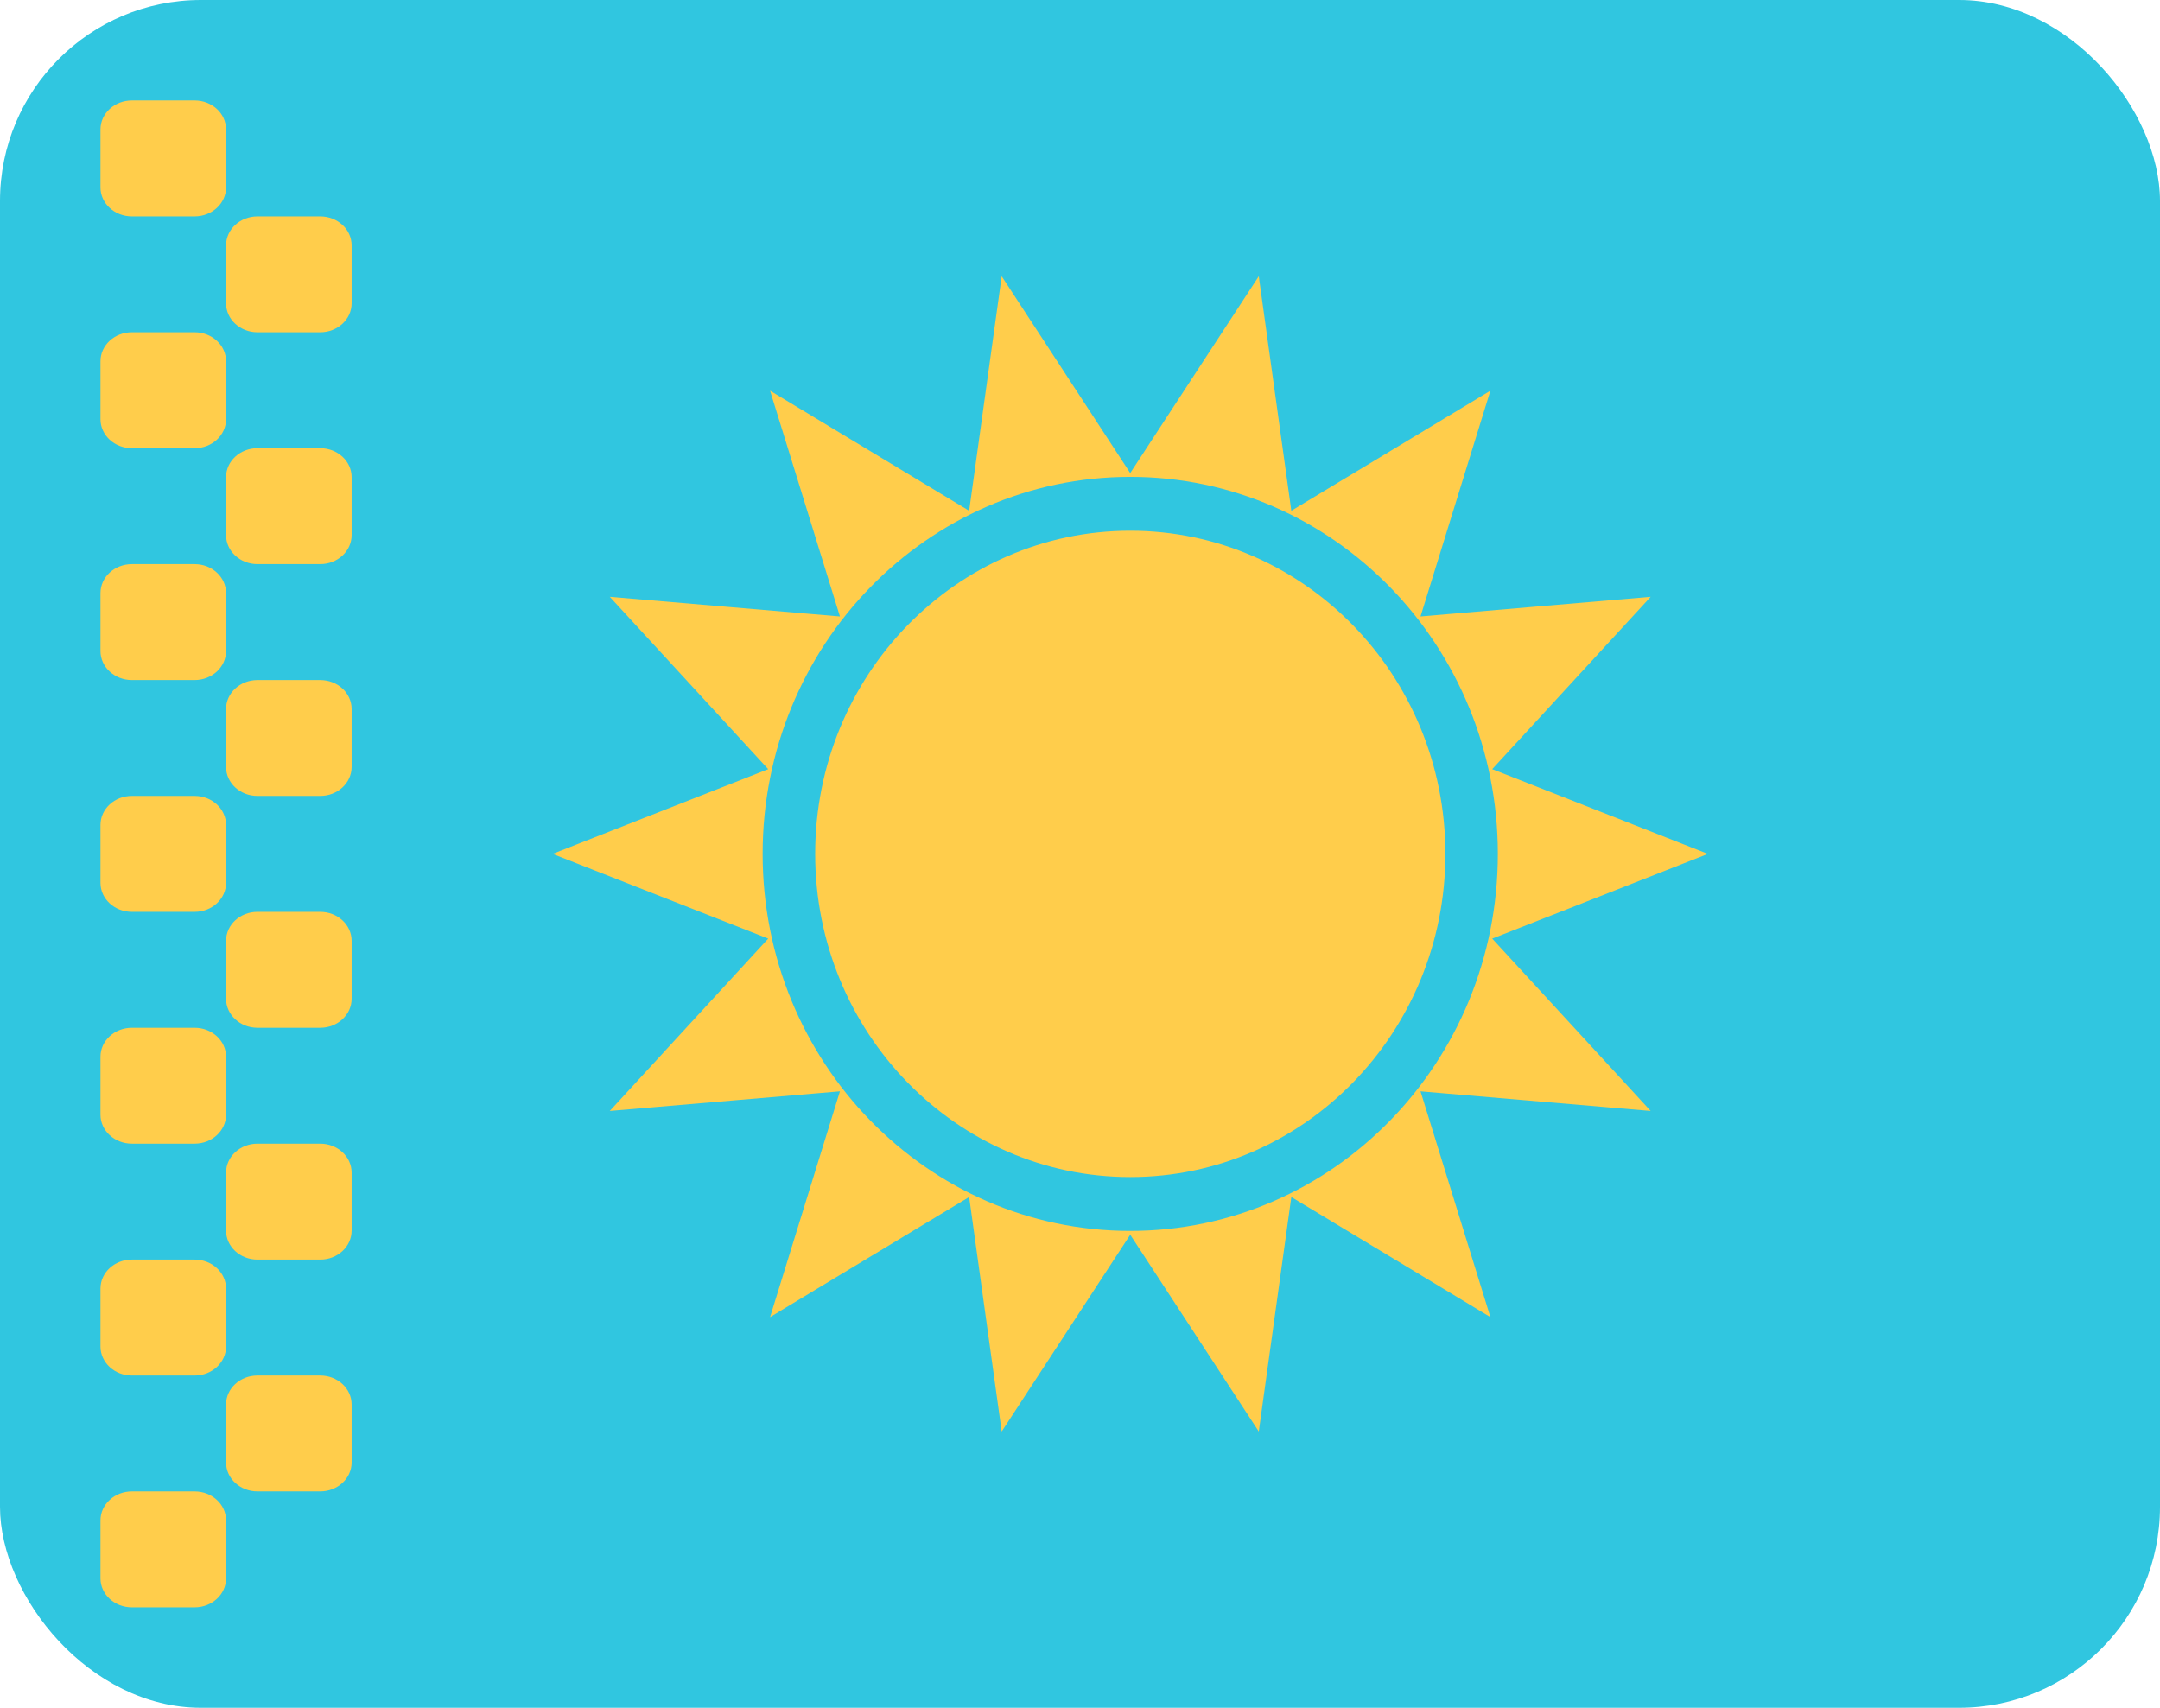 <svg width="43" height="34" viewBox="0 0 43 34" fill="none" xmlns="http://www.w3.org/2000/svg">
<g clip-path="url(#clip0_1385_22648)">
<path d="M43 0H0V34H43V0Z" fill="#30C6E0"/>
<path d="M28.774 17C28.774 20.553 25.965 23.434 22.501 23.434C19.037 23.434 16.228 20.553 16.228 17C16.228 13.447 19.037 10.566 22.501 10.566C25.965 10.566 28.774 13.447 28.774 17Z" fill="#FFCD4B"/>
<path fill-rule="evenodd" clip-rule="evenodd" d="M22.5 24.582L19.941 28.5L19.293 23.831L15.33 26.222L16.721 21.727L12.139 22.118L15.293 18.687L11 17L15.293 15.313L12.139 11.882L16.721 12.273L15.33 7.778L19.293 10.169L19.941 5.5L22.5 9.418L25.059 5.5L25.707 10.169L29.67 7.778L28.279 12.273L32.861 11.882L29.706 15.313L34 17L29.706 18.687L32.861 22.118L28.279 21.727L29.67 26.222L25.707 23.831L25.059 28.5L22.5 24.582ZM22.5 24.506C26.542 24.506 29.818 21.146 29.818 17C29.818 12.854 26.542 9.494 22.5 9.494C18.458 9.494 15.182 12.854 15.182 17C15.182 21.146 18.458 24.506 22.5 24.506Z" fill="#FFCD4B"/>
<path fill-rule="evenodd" clip-rule="evenodd" d="M2 2.577C2 2.258 2.28 2 2.625 2H3.875C4.22 2 4.5 2.258 4.5 2.577V3.731C4.5 4.049 4.22 4.308 3.875 4.308H2.625C2.28 4.308 2 4.049 2 3.731V2.577ZM2 7.192C2 6.874 2.28 6.615 2.625 6.615H3.875C4.22 6.615 4.5 6.874 4.5 7.192V8.346C4.5 8.665 4.22 8.923 3.875 8.923H2.625C2.28 8.923 2 8.665 2 8.346V7.192ZM2.625 11.231C2.28 11.231 2 11.489 2 11.808V12.962C2 13.28 2.28 13.539 2.625 13.539H3.875C4.22 13.539 4.5 13.28 4.5 12.962V11.808C4.5 11.489 4.22 11.231 3.875 11.231H2.625ZM2 16.423C2 16.105 2.28 15.846 2.625 15.846H3.875C4.22 15.846 4.5 16.105 4.5 16.423V17.577C4.5 17.896 4.22 18.154 3.875 18.154H2.625C2.28 18.154 2 17.896 2 17.577V16.423ZM2.625 20.462C2.28 20.462 2 20.72 2 21.038V22.192C2 22.511 2.28 22.769 2.625 22.769H3.875C4.22 22.769 4.5 22.511 4.5 22.192V21.038C4.5 20.72 4.22 20.462 3.875 20.462H2.625ZM2 25.654C2 25.335 2.28 25.077 2.625 25.077H3.875C4.22 25.077 4.5 25.335 4.5 25.654V26.808C4.5 27.126 4.22 27.385 3.875 27.385H2.625C2.28 27.385 2 27.126 2 26.808V25.654ZM2.625 29.692C2.28 29.692 2 29.951 2 30.269V31.423C2 31.742 2.28 32 2.625 32H3.875C4.22 32 4.5 31.742 4.5 31.423V30.269C4.5 29.951 4.22 29.692 3.875 29.692H2.625ZM4.5 27.962C4.5 27.643 4.78 27.385 5.125 27.385H6.375C6.72 27.385 7 27.643 7 27.962V29.116C7 29.434 6.72 29.692 6.375 29.692H5.125C4.78 29.692 4.5 29.434 4.5 29.116V27.962ZM5.125 22.769C4.78 22.769 4.5 23.028 4.5 23.346V24.5C4.5 24.819 4.78 25.077 5.125 25.077H6.375C6.72 25.077 7 24.819 7 24.5V23.346C7 23.028 6.72 22.769 6.375 22.769H5.125ZM4.5 18.731C4.5 18.412 4.78 18.154 5.125 18.154H6.375C6.72 18.154 7 18.412 7 18.731V19.885C7 20.203 6.72 20.462 6.375 20.462H5.125C4.78 20.462 4.5 20.203 4.5 19.885V18.731ZM5.125 13.539C4.78 13.539 4.5 13.797 4.5 14.115V15.269C4.5 15.588 4.78 15.846 5.125 15.846H6.375C6.72 15.846 7 15.588 7 15.269V14.115C7 13.797 6.72 13.539 6.375 13.539H5.125ZM4.5 9.5C4.5 9.181 4.78 8.923 5.125 8.923H6.375C6.72 8.923 7 9.181 7 9.5V10.654C7 10.973 6.72 11.231 6.375 11.231H5.125C4.78 11.231 4.5 10.973 4.5 10.654V9.5ZM5.125 4.308C4.78 4.308 4.5 4.566 4.5 4.885V6.038C4.5 6.357 4.78 6.615 5.125 6.615H6.375C6.72 6.615 7 6.357 7 6.038V4.885C7 4.566 6.72 4.308 6.375 4.308H5.125Z" fill="#FFCD4B"/>
</g>
<defs>
<clipPath id="clip0_1385_22648">
<rect width="43" height="34" rx="4" fill="white"/>
</clipPath>
</defs>
</svg>
